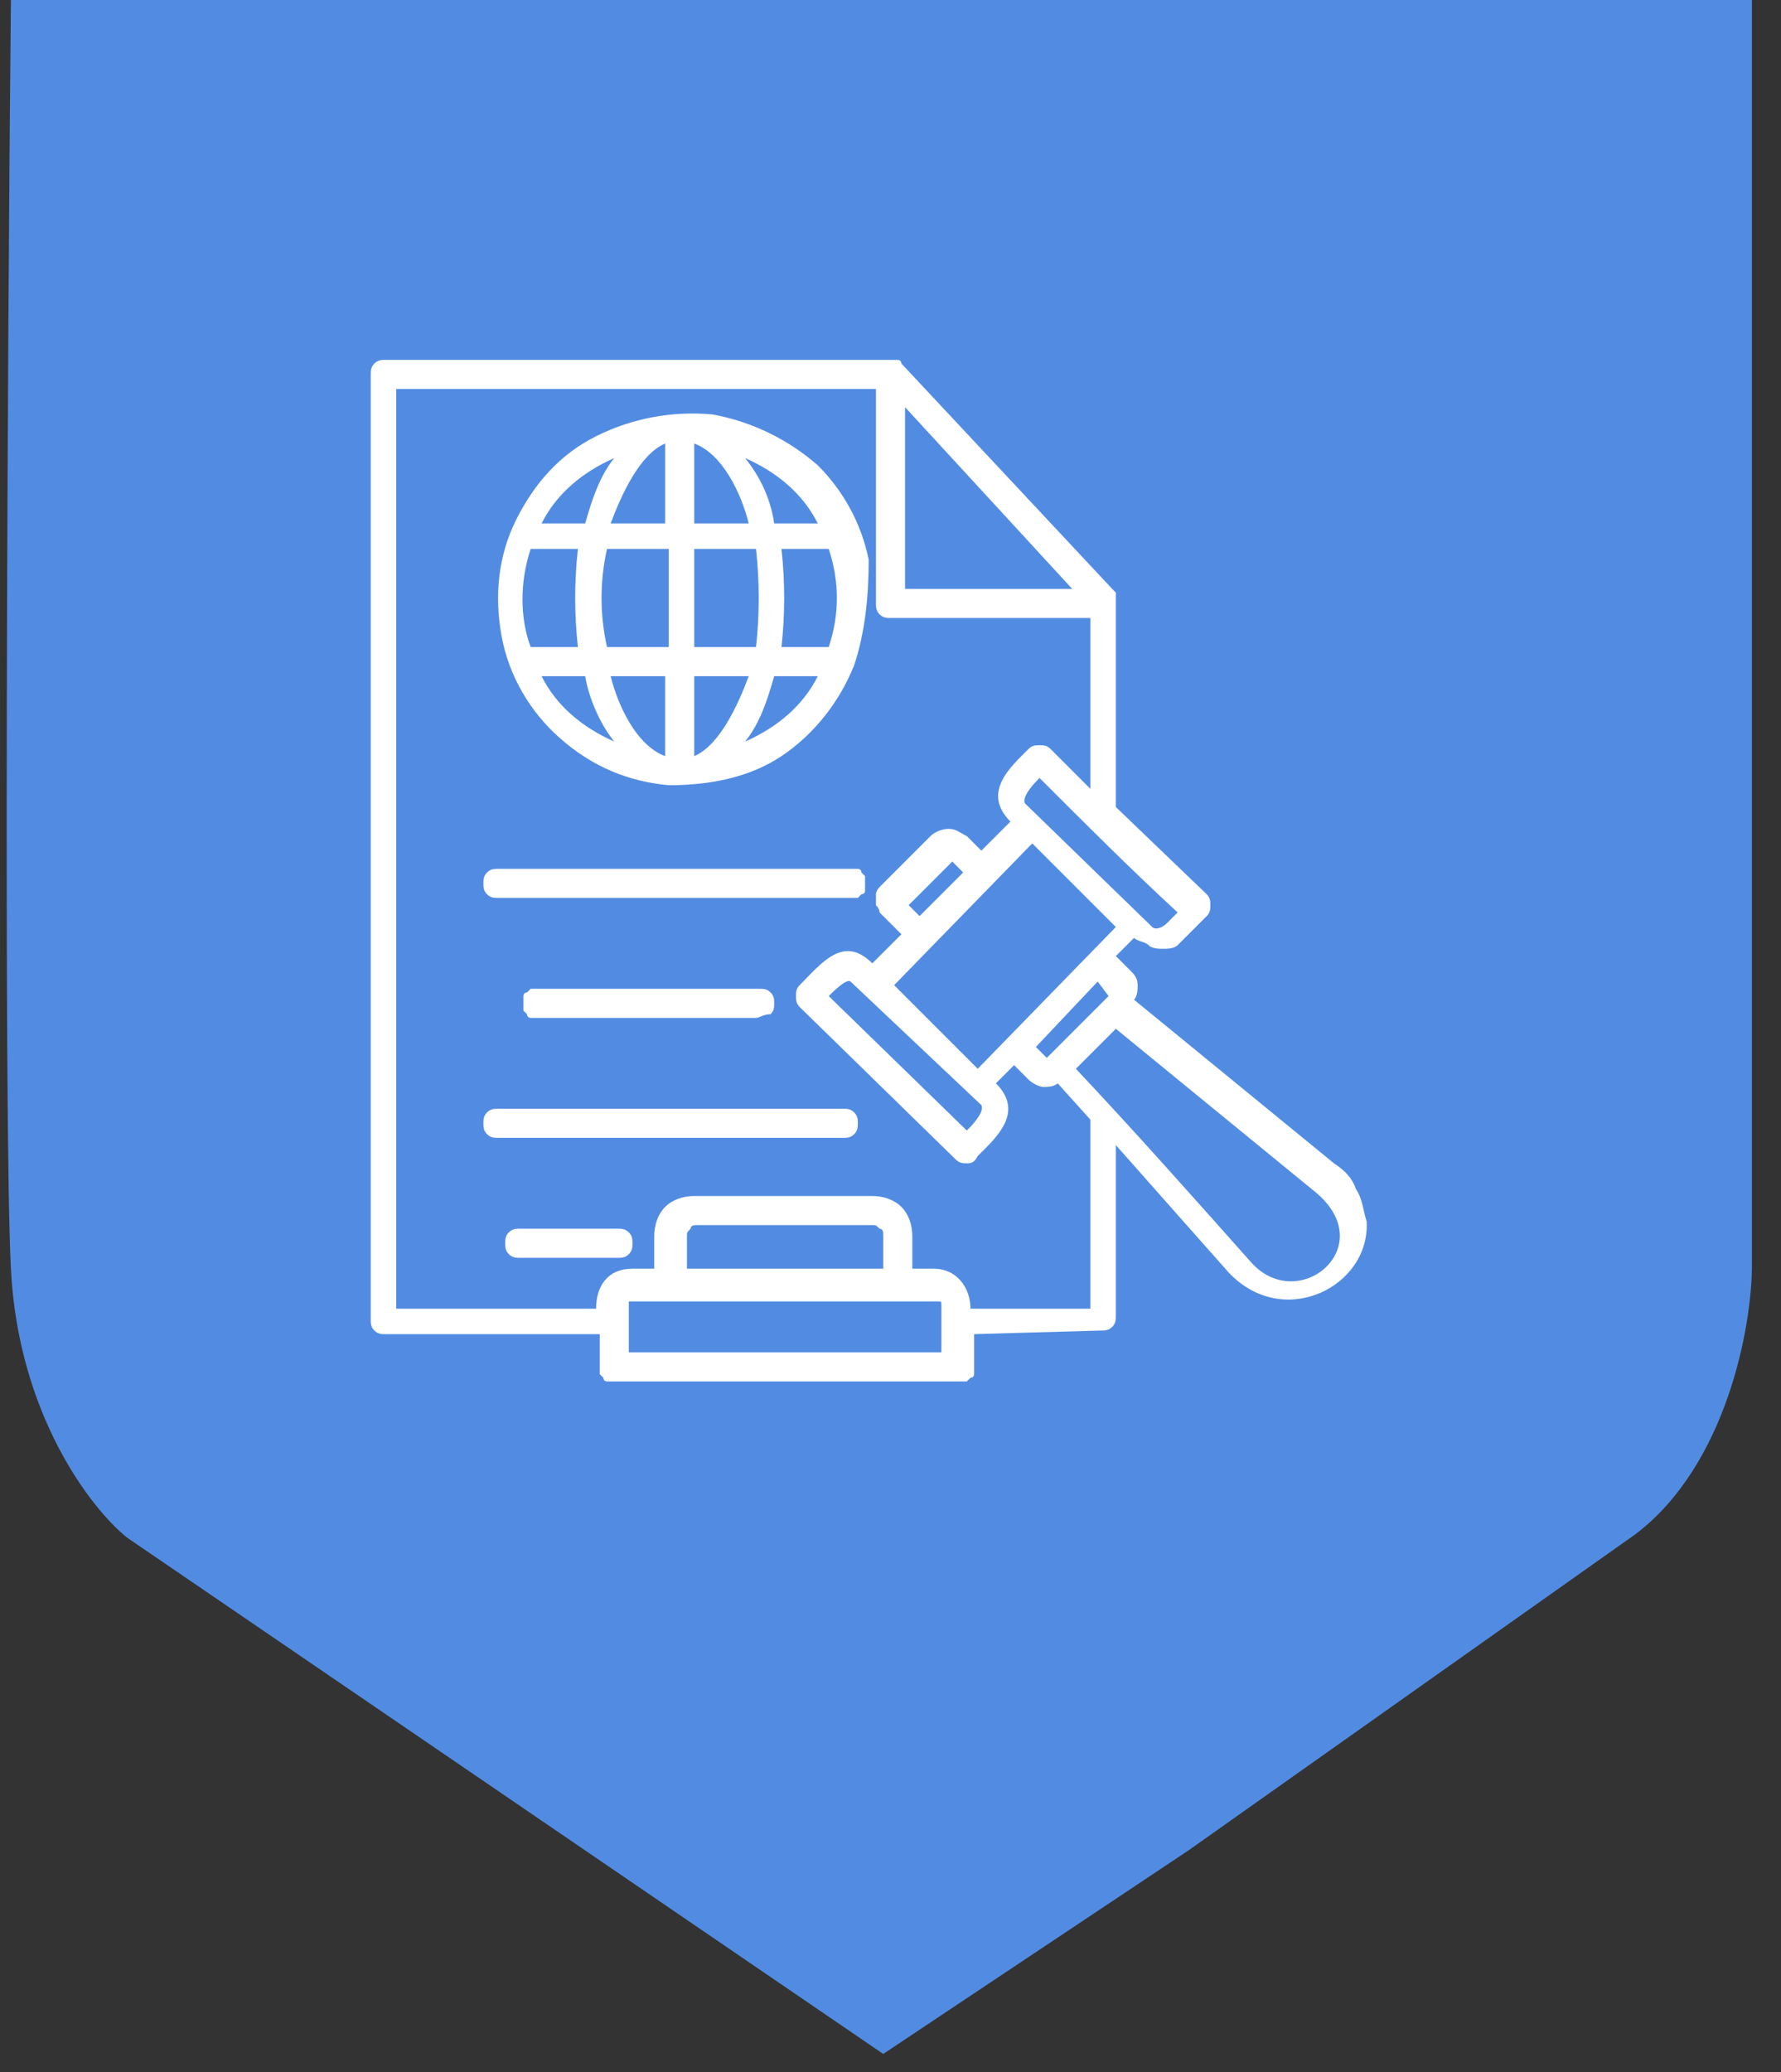 <?xml version="1.0" encoding="utf-8"?>
<!-- Generator: Adobe Illustrator 24.0.2, SVG Export Plug-In . SVG Version: 6.00 Build 0)  -->
<svg version="1.1" id="Layer_1" xmlns="http://www.w3.org/2000/svg" xmlns:xlink="http://www.w3.org/1999/xlink" x="0px" y="0px"
	 viewBox="0 0 49 57" style="enable-background:new 0 0 49 57;" xml:space="preserve">
<rect x="0" y="0" width="49" height="57" fill="#333333" stroke="none"/>
<style type="text/css">
	.st0{fill:#528CE2;}
	.st1{fill:#FFFFFF;}
</style>
<path class="st0" d="M48.2,0H0.3C0.2,10,0.1,30.9,0.3,34.9c0.2,4,2.2,6.6,3.2,7.4l20.8,14.2l8.4-5.6L45,42.2
	c2.5-1.9,3.2-5.7,3.2-7.4V0z"/>
<path class="st1" d="M24.6,27.1l2.3,2.3l3.8-3.9l-2.3-2.3L24.6,27.1z M14.3,34.6c-0.1,0-0.2,0-0.3-0.1c-0.1-0.1-0.1-0.2-0.1-0.3
	c0-0.1,0-0.2,0.1-0.3c0.1-0.1,0.2-0.1,0.3-0.1h2.7c0.1,0,0.2,0,0.3,0.1c0.1,0.1,0.1,0.2,0.1,0.3c0,0.1,0,0.2-0.1,0.3
	c-0.1,0.1-0.2,0.1-0.3,0.1H14.3z M13.7,31.3c-0.1,0-0.2,0-0.3-0.1c-0.1-0.1-0.1-0.2-0.1-0.3c0-0.1,0-0.2,0.1-0.3
	c0.1-0.1,0.2-0.1,0.3-0.1h9.5c0.1,0,0.2,0,0.3,0.1c0.1,0.1,0.1,0.2,0.1,0.3c0,0.1,0,0.2-0.1,0.3c-0.1,0.1-0.2,0.1-0.3,0.1H13.7z
	 M14.8,28c-0.1,0-0.1,0-0.2,0c-0.1,0-0.1-0.1-0.1-0.1c0,0-0.1-0.1-0.1-0.1c0-0.1,0-0.1,0-0.2s0-0.1,0-0.2c0-0.1,0.1-0.1,0.1-0.1
	c0,0,0.1-0.1,0.1-0.1c0.1,0,0.1,0,0.2,0h6.1c0.1,0,0.2,0,0.3,0.1c0.1,0.1,0.1,0.2,0.1,0.3s0,0.2-0.1,0.3C21,27.9,20.9,28,20.8,28
	H14.8z M13.7,24.7c-0.1,0-0.2,0-0.3-0.1c-0.1-0.1-0.1-0.2-0.1-0.3c0-0.1,0-0.2,0.1-0.3c0.1-0.1,0.2-0.1,0.3-0.1h9.7
	c0.1,0,0.1,0,0.2,0c0.1,0,0.1,0.1,0.1,0.1c0,0,0.1,0.1,0.1,0.1c0,0.1,0,0.1,0,0.2c0,0.1,0,0.1,0,0.2c0,0.1-0.1,0.1-0.1,0.1
	c0,0-0.1,0.1-0.1,0.1c-0.1,0-0.1,0-0.2,0H13.7z M24.3,34.9V34c0-0.1,0-0.2-0.1-0.2c-0.1-0.1-0.1-0.1-0.2-0.1h-4.8
	c-0.1,0-0.2,0-0.2,0.1c-0.1,0.1-0.1,0.1-0.1,0.2v0.9L24.3,34.9z M18,34.9V34c0-0.3,0.1-0.6,0.3-0.8c0.2-0.2,0.5-0.3,0.8-0.3H24
	c0.3,0,0.6,0.1,0.8,0.3c0.2,0.2,0.3,0.5,0.3,0.8v0.9h0.6c0.6,0,1,0.5,1,1.1H30v-5.2l-0.9-1c-0.1,0.1-0.3,0.1-0.4,0.1
	c-0.1,0-0.3-0.1-0.4-0.2l-0.4-0.4l-0.5,0.5c0.8,0.8,0,1.5-0.5,2C26.8,32,26.7,32,26.6,32c-0.1,0-0.2,0-0.3-0.1L22,27.7
	c-0.1-0.1-0.1-0.2-0.1-0.3s0-0.2,0.1-0.3c0.6-0.6,1.2-1.4,2-0.6l0.8-0.8l-0.4-0.4c-0.1-0.1-0.1-0.1-0.2-0.2c0-0.1-0.1-0.2-0.1-0.2
	c0-0.1,0-0.2,0-0.3c0-0.1,0.1-0.2,0.1-0.2l1.4-1.4c0.1-0.1,0.3-0.2,0.5-0.2c0.2,0,0.3,0.1,0.5,0.2l0.4,0.4l0.8-0.8
	c-0.8-0.8,0-1.5,0.5-2c0.1-0.1,0.2-0.1,0.3-0.1c0.1,0,0.2,0,0.3,0.1l1.1,1.1V17h-5.5c-0.1,0-0.2,0-0.3-0.1c-0.1-0.1-0.1-0.2-0.1-0.3
	v-5.9H10.9V36h5.5c0-0.6,0.3-1.1,1-1.1L18,34.9z M26.8,36.7v0.9c0,0.1,0,0.1,0,0.2c0,0.1-0.1,0.1-0.1,0.1c0,0-0.1,0.1-0.1,0.1
	c-0.1,0-0.1,0-0.2,0h-9.5c-0.1,0-0.1,0-0.2,0c-0.1,0-0.1-0.1-0.1-0.1c0,0-0.1-0.1-0.1-0.1c0-0.1,0-0.1,0-0.2v-0.9h-5.9
	c-0.1,0-0.2,0-0.3-0.1c-0.1-0.1-0.1-0.2-0.1-0.3v-26c0-0.1,0-0.2,0.1-0.3c0.1-0.1,0.2-0.1,0.3-0.1h13.9c0.1,0,0.1,0,0.2,0
	c0.1,0,0.1,0.1,0.1,0.1l5.8,6.2c0,0,0.1,0.1,0.1,0.1c0,0,0,0.1,0,0.1v5.8l2.5,2.4c0.1,0.1,0.1,0.2,0.1,0.3c0,0.1,0,0.2-0.1,0.3
	l-0.5,0.5c-0.1,0.1-0.2,0.2-0.3,0.3c-0.1,0.1-0.3,0.1-0.4,0.1c-0.1,0-0.3,0-0.4-0.1c-0.1-0.1-0.3-0.1-0.4-0.2l-0.5,0.5l0.4,0.4
	c0.1,0.1,0.2,0.2,0.2,0.4c0,0.1,0,0.3-0.1,0.4l5.5,4.5c0.3,0.2,0.5,0.4,0.6,0.7c0.2,0.3,0.2,0.6,0.3,0.9c0.1,1.8-2.3,3-3.8,1.4
	l-3.1-3.5v4.7c0,0.1,0,0.2-0.1,0.3s-0.2,0.1-0.3,0.1L26.8,36.7z M25.8,35.8h-8.4c0,0-0.1,0-0.1,0c0,0,0,0,0,0.1v1.3h8.6v-1.3
	C25.9,35.8,25.9,35.8,25.8,35.8C25.9,35.8,25.8,35.8,25.8,35.8L25.8,35.8z M23.5,18.3c-0.4,1-1.1,1.9-2,2.5c-0.9,0.6-2,0.8-3.1,0.8
	c-1.1-0.1-2.1-0.5-3-1.3c-0.8-0.7-1.4-1.7-1.6-2.8c-0.2-1.1-0.1-2.2,0.4-3.2c0.5-1,1.2-1.8,2.2-2.3c1-0.5,2.1-0.7,3.2-0.6
	c1.1,0.2,2.1,0.7,2.9,1.4c0.7,0.7,1.2,1.6,1.4,2.6C23.9,16.4,23.8,17.4,23.5,18.3z M22.5,18.6h-1.2c-0.2,0.7-0.4,1.3-0.8,1.8
	C21.4,20,22.1,19.4,22.5,18.6z M20.6,18.6h-1.5v2.2C19.8,20.5,20.3,19.4,20.6,18.6z M18.3,18.6h-1.5c0.2,0.8,0.7,1.9,1.5,2.2V18.6z
	 M16.1,18.6h-1.2c0.4,0.8,1.1,1.4,2,1.8C16.5,19.9,16.2,19.2,16.1,18.6z M14.6,17.8h1.3c-0.1-0.9-0.1-1.8,0-2.7h-1.3
	C14.3,16,14.3,17,14.6,17.8z M16.7,17.8h1.7v-2.7h-1.7C16.5,16,16.5,16.9,16.7,17.8z M19.1,17.8h1.7c0.1-0.9,0.1-1.8,0-2.7h-1.7
	L19.1,17.8z M21.5,17.8h1.3c0.3-0.9,0.3-1.8,0-2.7h-1.3C21.6,16,21.6,16.9,21.5,17.8z M14.9,14.4h1.2c0.2-0.7,0.4-1.3,0.8-1.8
	C16,13,15.3,13.6,14.9,14.4L14.9,14.4z M16.8,14.4h1.5v-2.2C17.6,12.5,17.1,13.6,16.8,14.4z M19.1,14.4h1.5
	c-0.2-0.8-0.7-1.9-1.5-2.2V14.4z M21.3,14.4h1.2c-0.4-0.8-1.1-1.4-2-1.8C20.9,13.1,21.2,13.7,21.3,14.4z M28.6,21.4
	c-0.1,0.1-0.5,0.5-0.4,0.7l3.5,3.4c0.1,0.1,0.3,0,0.4-0.1l0.3-0.3C31.1,23.9,29.9,22.7,28.6,21.4L28.6,21.4z M34.4,34.7
	c1.3,1.5,3.6-0.4,1.8-1.9l-5.5-4.5l-1.1,1.1C31.2,31.1,32.8,32.9,34.4,34.7L34.4,34.7z M29.5,16.2l-4.6-5v5H29.5z M26.5,24l-0.3-0.3
	L25,24.9l0.3,0.3L26.5,24z M30.5,27.4L30.2,27l-1.7,1.8l0.3,0.3L30.5,27.4z M22.8,27.4l3.8,3.7c0.1-0.1,0.5-0.5,0.4-0.7L23.4,27
	C23.3,26.9,22.9,27.3,22.8,27.4L22.8,27.4z"/>
</svg>
